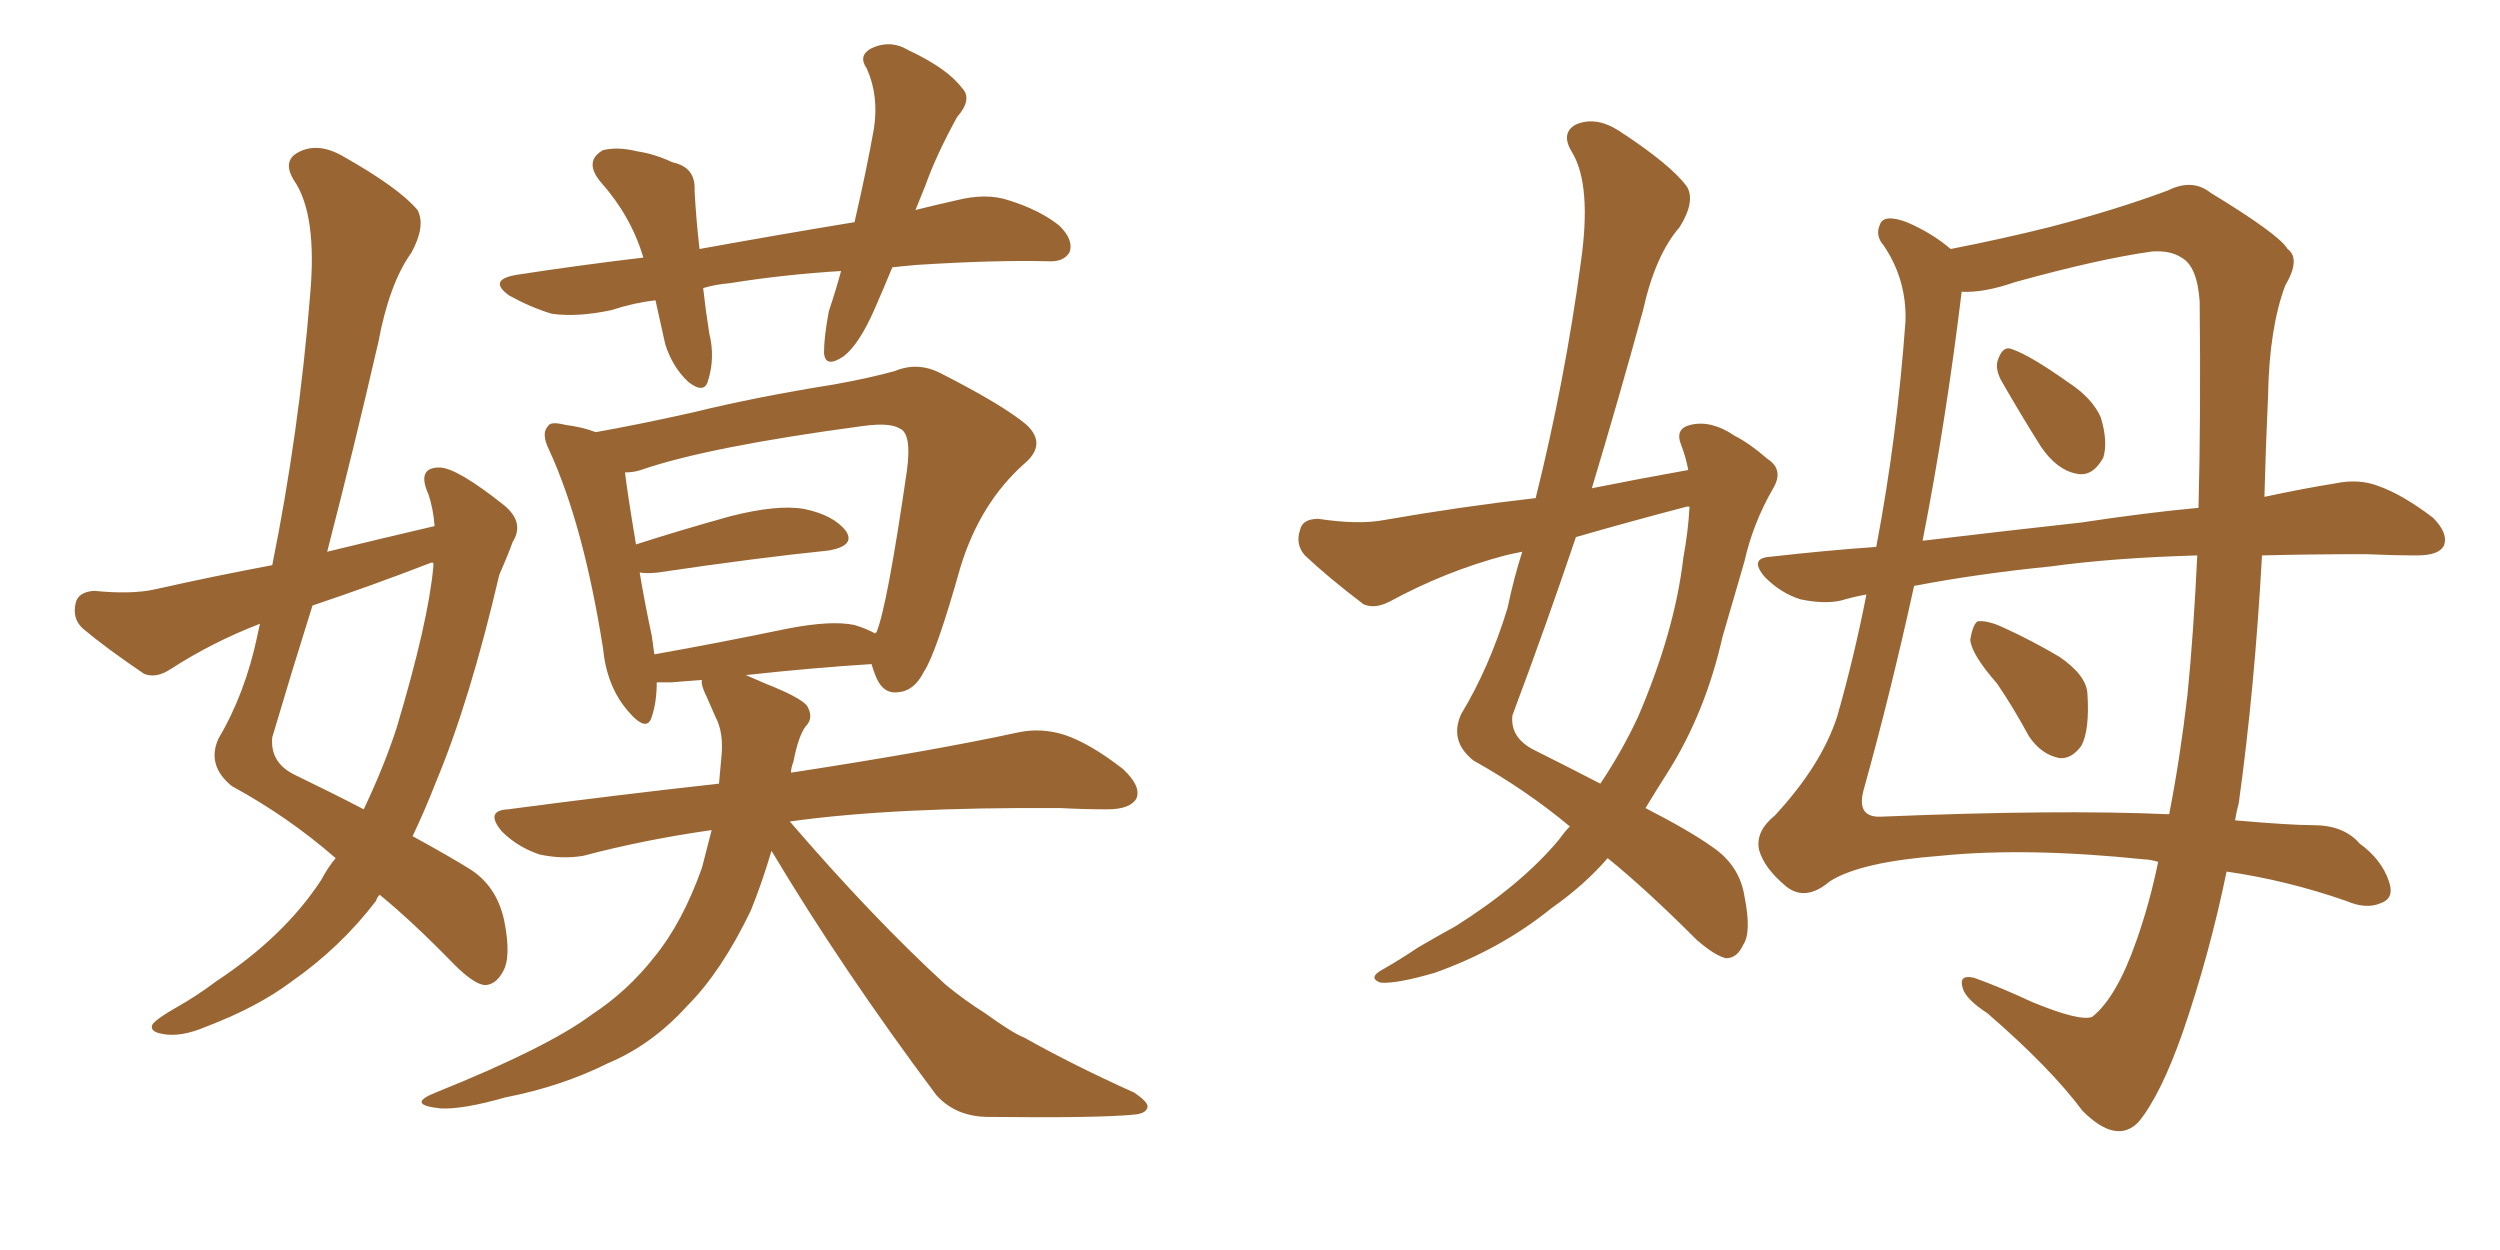 <svg xmlns="http://www.w3.org/2000/svg" xmlns:xlink="http://www.w3.org/1999/xlink" width="300" height="150"><path fill="#996633" padding="10" d="M40.28 102.98L40.28 102.98Q34.57 98.00 27.83 94.34L27.83 94.34Q24.76 91.85 26.22 88.62L26.22 88.62Q29.44 83.20 30.91 76.17L30.91 76.17Q31.05 75.44 31.20 74.85L31.20 74.85Q25.49 77.05 20.51 80.27L20.51 80.27Q18.75 81.45 17.29 80.86L17.29 80.86Q12.74 77.78 9.96 75.44L9.96 75.44Q8.64 74.27 9.08 72.36L9.08 72.36Q9.38 71.04 11.28 70.90L11.28 70.90Q15.67 71.34 18.46 70.75L18.46 70.75Q25.63 69.14 32.67 67.82L32.67 67.82Q35.89 51.86 37.21 35.45L37.21 35.45Q38.09 25.78 35.30 21.68L35.30 21.68Q33.84 19.34 35.74 18.31L35.74 18.31Q38.09 16.99 41.16 18.75L41.16 18.75Q47.90 22.56 50.10 25.20L50.10 25.20Q51.12 27.10 49.37 30.32L49.37 30.32Q46.73 33.98 45.41 41.02L45.41 41.02Q42.48 53.76 39.26 66.21L39.26 66.21Q45.85 64.60 52.15 63.13L52.15 63.13Q52.00 61.08 51.42 59.33L51.42 59.33Q49.95 56.10 52.73 56.10L52.73 56.10Q54.79 56.10 60.50 60.64L60.50 60.64Q62.99 62.70 61.52 65.04L61.52 65.04Q60.94 66.65 59.91 68.99L59.91 68.99Q56.40 84.08 52.29 93.90L52.29 93.90Q50.98 97.27 49.51 100.34L49.51 100.34Q54.05 102.83 56.40 104.30L56.40 104.30Q59.62 106.35 60.50 110.45L60.50 110.45Q61.38 114.84 60.35 116.60L60.35 116.60Q59.47 118.21 58.15 118.21L58.15 118.21Q56.84 118.07 54.49 115.72L54.49 115.72Q49.51 110.60 45.56 107.37L45.56 107.37Q45.26 107.67 45.12 108.11L45.12 108.11Q40.87 113.67 35.01 117.77L35.01 117.77Q30.91 120.85 24.76 123.19L24.76 123.19Q21.68 124.51 19.48 124.07L19.48 124.07Q17.87 123.78 18.31 122.90L18.31 122.90Q18.90 122.17 21.24 120.85L21.24 120.85Q23.58 119.53 25.93 117.77L25.93 117.77Q34.13 112.35 38.53 105.62L38.53 105.62Q39.40 104.00 40.28 102.98ZM52.00 67.97L52.00 67.97Q52.00 67.68 52.00 67.53L52.00 67.53Q51.71 67.53 51.71 67.53L51.71 67.53Q44.53 70.31 37.50 72.66L37.50 72.66Q35.01 80.57 32.67 88.48L32.67 88.48Q32.37 91.55 35.45 93.02L35.45 93.02Q39.99 95.21 43.65 97.12L43.65 97.12Q46.14 91.85 47.61 87.30L47.61 87.30Q51.42 74.56 52.00 67.97ZM107.08 32.08L107.08 32.08Q106.05 34.57 105.03 36.91L105.03 36.91Q103.13 41.31 101.22 42.77L101.22 42.77Q99.02 44.24 98.88 42.33L98.88 42.33Q98.88 40.43 99.46 37.35L99.46 37.35Q100.34 34.72 100.93 32.52L100.93 32.52Q93.90 32.96 87.60 33.98L87.60 33.98Q85.84 34.13 84.38 34.57L84.38 34.57Q84.67 37.21 85.11 39.99L85.11 39.99Q85.84 42.92 84.96 45.70L84.96 45.70Q84.52 47.31 82.62 45.85L82.62 45.85Q80.71 44.09 79.83 41.31L79.83 41.31Q79.25 38.67 78.66 36.04L78.66 36.04Q76.03 36.33 73.39 37.21L73.39 37.21Q69.29 38.09 66.21 37.65L66.21 37.65Q63.72 36.91 61.08 35.45L61.08 35.45Q58.45 33.54 62.11 32.96L62.11 32.96Q69.73 31.79 77.20 30.91L77.20 30.91Q75.73 25.93 72.07 21.83L72.07 21.83Q70.02 19.34 72.36 18.02L72.36 18.02Q74.12 17.58 76.46 18.16L76.46 18.16Q78.52 18.46 80.71 19.48L80.71 19.48Q83.50 20.07 83.35 22.85L83.35 22.85Q83.50 25.93 83.94 29.88L83.94 29.88Q93.60 28.13 102.54 26.66L102.54 26.66Q104.00 20.36 104.88 15.38L104.88 15.38Q105.47 11.43 104.00 8.20L104.00 8.20Q102.98 6.74 104.44 5.86L104.44 5.86Q106.79 4.69 108.98 6.01L108.98 6.01Q113.67 8.20 115.43 10.55L115.43 10.55Q116.75 11.87 114.84 14.06L114.84 14.06Q112.35 18.60 111.04 22.27L111.04 22.27Q110.45 23.73 109.86 25.20L109.86 25.20Q112.21 24.61 114.84 24.02L114.84 24.02Q118.36 23.14 121.00 24.02L121.00 24.02Q124.80 25.20 127.15 27.10L127.15 27.10Q128.91 28.86 128.32 30.32L128.32 30.32Q127.59 31.49 125.68 31.35L125.68 31.35Q119.24 31.20 110.01 31.79L110.01 31.79Q108.40 31.93 107.08 32.08ZM92.58 102.10L92.58 102.10Q91.41 106.05 90.09 109.28L90.09 109.28Q86.57 116.60 82.47 120.70L82.47 120.70Q78.22 125.39 72.95 127.59L72.95 127.59Q67.38 130.37 60.64 131.69L60.64 131.69Q55.52 133.15 52.88 133.01L52.88 133.01Q48.63 132.57 52.29 131.10L52.29 131.10Q65.77 125.68 71.04 121.73L71.04 121.73Q75.29 118.95 78.52 114.84L78.52 114.84Q81.88 110.74 84.23 104.15L84.23 104.15Q84.81 101.95 85.40 99.61L85.40 99.61Q77.20 100.78 70.02 102.69L70.02 102.69Q67.53 103.13 64.75 102.54L64.75 102.54Q62.11 101.66 60.21 99.76L60.21 99.76Q58.15 97.27 60.94 97.12L60.94 97.12Q74.27 95.36 86.28 94.04L86.28 94.04Q86.43 92.29 86.57 90.82L86.57 90.82Q86.87 87.89 85.84 85.99L85.84 85.99Q85.25 84.67 84.81 83.64L84.81 83.64Q84.08 82.18 84.23 81.59L84.23 81.59Q82.32 81.74 80.57 81.88L80.57 81.88Q79.39 81.88 78.81 81.88L78.81 81.88Q78.81 84.23 78.22 85.99L78.22 85.99Q77.64 88.04 75.29 85.25L75.29 85.25Q72.80 82.32 72.36 77.78L72.36 77.78Q70.02 62.99 65.92 54.05L65.92 54.05Q64.89 52.00 65.77 51.12L65.77 51.12Q66.06 50.54 67.82 50.98L67.82 50.98Q70.02 51.27 71.48 51.86L71.48 51.86Q76.46 50.98 83.06 49.51L83.06 49.51Q90.82 47.61 100.05 46.14L100.05 46.14Q104.15 45.41 107.37 44.53L107.37 44.53Q110.16 43.36 112.94 44.82L112.94 44.82Q120.41 48.63 123.19 50.98L123.19 50.98Q125.68 53.32 122.90 55.66L122.90 55.66Q117.63 60.35 115.28 67.97L115.28 67.97Q112.35 78.37 110.89 80.57L110.89 80.57Q109.72 82.91 107.81 83.06L107.81 83.06Q105.91 83.35 105.03 81.01L105.03 81.01Q104.74 80.27 104.59 79.69L104.59 79.69Q97.56 80.13 89.50 81.01L89.50 81.01Q90.53 81.45 91.85 82.03L91.85 82.03Q95.95 83.64 96.83 84.67L96.83 84.67Q97.71 86.13 96.68 87.16L96.68 87.16Q95.80 88.33 95.21 91.41L95.21 91.41Q94.92 92.14 94.92 92.72L94.92 92.72Q112.06 90.09 122.17 87.89L122.17 87.89Q124.95 87.30 127.73 88.18L127.73 88.18Q130.81 89.21 134.77 92.29L134.77 92.29Q136.96 94.34 136.38 95.80L136.38 95.80Q135.64 97.12 132.86 97.12L132.86 97.12Q130.08 97.12 127.29 96.97L127.29 96.97Q107.23 96.83 94.78 98.58L94.78 98.58Q104.74 110.16 113.53 118.21L113.53 118.21Q115.87 120.12 118.21 121.58L118.21 121.58Q121.44 123.93 122.90 124.51L122.90 124.51Q128.91 127.88 136.08 131.10L136.08 131.10Q137.84 132.28 137.70 132.86L137.70 132.86Q137.55 133.59 136.23 133.74L136.23 133.74Q131.98 134.18 118.65 134.03L118.65 134.03Q114.70 134.03 112.35 131.40L112.35 131.40Q101.07 116.31 92.58 102.10ZM102.54 75L102.54 75L102.54 75Q104.00 75.44 105.03 76.03L105.03 76.03Q105.03 75.88 105.18 75.88L105.18 75.88Q106.49 72.66 108.84 56.40L108.84 56.40Q109.42 52.00 107.96 51.42L107.96 51.42Q106.79 50.68 103.56 51.12L103.56 51.12Q84.96 53.61 76.90 56.40L76.90 56.40Q76.03 56.69 75 56.69L75 56.69Q75.29 59.18 76.32 65.33L76.32 65.33Q81.30 63.72 87.60 61.96L87.60 61.96Q93.31 60.50 96.53 61.08L96.53 61.08Q100.05 61.82 101.51 63.72L101.51 63.72Q102.69 65.48 99.46 66.06L99.46 66.06Q90.82 66.94 78.96 68.70L78.96 68.70Q77.64 68.85 76.76 68.70L76.76 68.70Q77.34 72.22 78.22 76.32L78.22 76.32Q78.37 77.49 78.52 78.52L78.52 78.52Q85.99 77.20 94.48 75.44L94.48 75.44Q99.76 74.41 102.54 75ZM188.38 99.17L188.38 99.17Q183.11 94.78 176.81 91.26L176.81 91.26Q173.88 88.92 175.34 85.69L175.34 85.69Q178.71 80.13 180.91 72.95L180.91 72.95Q181.64 69.43 182.67 66.21L182.67 66.21Q181.20 66.50 180.62 66.65L180.62 66.65Q173.44 68.55 166.70 72.22L166.70 72.22Q164.94 73.10 163.62 72.51L163.62 72.51Q159.38 69.29 156.59 66.65L156.59 66.65Q155.42 65.33 156.01 63.57L156.01 63.57Q156.30 62.26 158.20 62.26L158.20 62.26Q163.04 62.99 166.11 62.40L166.11 62.40Q175.34 60.79 184.28 59.77L184.28 59.77Q187.79 45.70 189.70 31.49L189.70 31.49Q191.02 22.27 188.67 18.31L188.67 18.31Q187.21 15.97 189.11 14.94L189.11 14.94Q191.46 13.92 194.24 15.67L194.24 15.67Q200.54 19.78 202.44 22.41L202.44 22.41Q203.47 24.17 201.56 27.25L201.56 27.25Q198.63 30.62 197.17 37.21L197.17 37.21Q194.24 47.90 191.02 58.59L191.02 58.59Q196.88 57.42 202.59 56.40L202.59 56.40Q202.29 54.79 201.71 53.32L201.71 53.32Q200.98 51.42 202.88 50.98L202.88 50.98Q205.37 50.39 208.15 52.29L208.15 52.29Q209.91 53.17 212.11 55.08L212.11 55.08Q214.16 56.40 212.70 58.74L212.70 58.74Q210.35 62.84 209.33 67.38L209.33 67.38Q208.01 71.92 206.69 76.46L206.69 76.46Q204.64 85.55 200.10 92.72L200.10 92.72Q198.78 94.78 197.46 96.97L197.46 96.97Q202.88 99.76 205.52 101.66L205.52 101.66Q208.74 103.86 209.33 107.52L209.33 107.52Q210.21 111.91 209.18 113.38L209.18 113.38Q208.45 114.99 207.13 114.99L207.13 114.99Q205.81 114.70 203.61 112.79L203.61 112.79Q197.46 106.64 192.92 102.98L192.92 102.98Q190.14 106.20 186.18 108.98L186.18 108.98Q180.03 113.96 172.12 116.75L172.12 116.75Q167.58 118.07 165.67 117.92L165.67 117.92Q164.06 117.33 165.97 116.31L165.97 116.31Q168.02 115.14 170.21 113.67L170.21 113.67Q172.71 112.21 174.61 111.18L174.61 111.18Q182.52 106.20 187.06 100.78L187.06 100.78Q187.79 99.76 188.38 99.17ZM202.73 60.94L202.73 60.94Q202.73 60.79 202.73 60.79L202.73 60.79Q202.44 60.79 202.44 60.79L202.44 60.79Q195.70 62.55 189.11 64.45L189.11 64.45Q185.45 75.29 181.49 85.84L181.49 85.84Q181.20 88.48 183.98 89.94L183.98 89.94Q188.38 92.14 192.04 94.04L192.04 94.04Q194.68 90.09 196.58 85.99L196.58 85.99Q200.98 75.73 202.00 66.94L202.00 66.94Q202.59 63.72 202.73 60.94ZM271.44 66.65L271.44 66.65Q270.56 82.62 268.65 96.39L268.65 96.39Q268.36 97.41 268.21 98.44L268.21 98.44Q274.80 99.02 277.59 99.02L277.59 99.02Q281.25 99.02 283.15 101.22L283.15 101.22Q285.79 103.13 286.67 105.76L286.67 105.76Q287.40 107.81 285.64 108.40L285.64 108.40Q283.89 109.13 281.54 108.11L281.54 108.11Q274.37 105.62 267.19 104.59L267.19 104.59Q265.14 114.55 261.91 123.93L261.91 123.93Q259.28 131.40 256.64 134.62L256.64 134.62Q254.00 137.40 249.90 133.30L249.90 133.30Q246.09 128.17 238.48 121.58L238.48 121.58Q235.99 119.97 235.55 118.65L235.55 118.65Q234.96 116.89 236.87 117.33L236.87 117.33Q239.79 118.36 243.90 120.26L243.90 120.26Q249.61 122.61 251.07 122.02L251.07 122.02Q254.00 119.68 256.35 112.94L256.35 112.94Q257.96 108.40 258.98 103.42L258.98 103.42Q257.96 103.13 257.37 103.13L257.37 103.13Q243.16 101.66 232.91 102.69L232.91 102.69Q223.24 103.42 219.58 105.76L219.58 105.76Q216.65 108.25 214.31 106.35L214.31 106.35Q211.67 104.15 211.08 101.95L211.08 101.95Q210.64 99.76 212.99 97.85L212.99 97.85Q218.55 91.85 220.46 85.99L220.46 85.99Q222.51 78.81 223.97 71.34L223.97 71.34Q222.36 71.63 220.90 72.07L220.90 72.07Q218.85 72.51 216.06 71.92L216.06 71.92Q213.72 71.19 211.82 69.29L211.82 69.29Q209.77 66.94 212.55 66.80L212.55 66.80Q218.99 66.06 225.15 65.63L225.15 65.63Q227.64 52.59 228.66 38.53L228.66 38.53Q228.81 33.54 226.03 29.44L226.03 29.44Q225 28.27 225.59 26.95L225.59 26.95Q226.03 25.63 228.81 26.66L228.81 26.66Q231.88 27.98 234.08 29.88L234.08 29.88Q240.09 28.71 245.95 27.25L245.95 27.25Q253.86 25.20 260.16 22.85L260.16 22.85Q263.09 21.39 265.28 23.14L265.28 23.14Q273.49 28.13 274.51 29.88L274.51 29.88Q276.12 31.05 274.22 34.28L274.22 34.28Q272.31 39.40 272.17 47.46L272.17 47.46Q271.88 53.76 271.73 59.62L271.73 59.62Q276.56 58.59 280.22 58.01L280.22 58.01Q283.01 57.42 285.35 58.30L285.35 58.30Q288.28 59.33 291.94 62.11L291.94 62.11Q293.85 64.01 293.26 65.48L293.26 65.48Q292.68 66.65 290.04 66.65L290.04 66.65Q287.11 66.65 283.89 66.50L283.89 66.50Q277.29 66.50 271.44 66.65ZM246.09 67.97L246.09 67.97Q237.30 68.85 229.69 70.31L229.69 70.31Q226.90 83.06 223.68 94.63L223.68 94.63Q222.66 98.14 225.73 98.00L225.73 98.00Q246.97 97.12 260.30 97.71L260.30 97.71Q261.62 90.97 262.50 83.35L262.50 83.35Q263.23 76.03 263.67 66.65L263.67 66.65Q253.56 66.94 246.09 67.97ZM249.76 62.70L249.76 62.70Q257.52 61.52 263.82 60.94L263.82 60.94Q264.11 49.80 263.96 36.18L263.96 36.18Q263.67 31.93 261.77 30.91L261.77 30.91Q260.45 30.03 258.25 30.18L258.25 30.18Q251.95 31.05 241.85 33.84L241.85 33.84Q238.04 35.16 235.40 35.01L235.40 35.01Q233.50 50.68 230.71 64.89L230.71 64.89Q240.53 63.72 249.76 62.70ZM240.09 45.56L240.09 45.56Q239.36 44.09 239.79 43.07L239.79 43.07Q240.38 41.46 241.41 41.89L241.41 41.89Q243.60 42.63 248.14 45.85L248.14 45.85Q251.07 47.75 252.10 50.10L252.10 50.10Q252.98 53.03 252.39 54.93L252.39 54.93Q251.07 57.28 249.17 56.84L249.17 56.84Q246.83 56.40 244.92 53.61L244.92 53.61Q242.43 49.66 240.09 45.56ZM239.65 82.03L239.65 82.03L239.65 82.03Q236.57 78.52 236.43 76.76L236.43 76.76Q236.72 75 237.30 74.56L237.30 74.56Q238.48 74.41 240.38 75.29L240.38 75.29Q243.90 76.90 247.12 78.81L247.12 78.81Q250.34 81.01 250.49 83.20L250.49 83.20Q250.78 87.60 249.76 89.50L249.76 89.50Q248.58 91.11 247.12 90.97L247.12 90.97Q244.92 90.53 243.46 88.33L243.46 88.33Q241.55 84.81 239.65 82.03Z"/></svg>